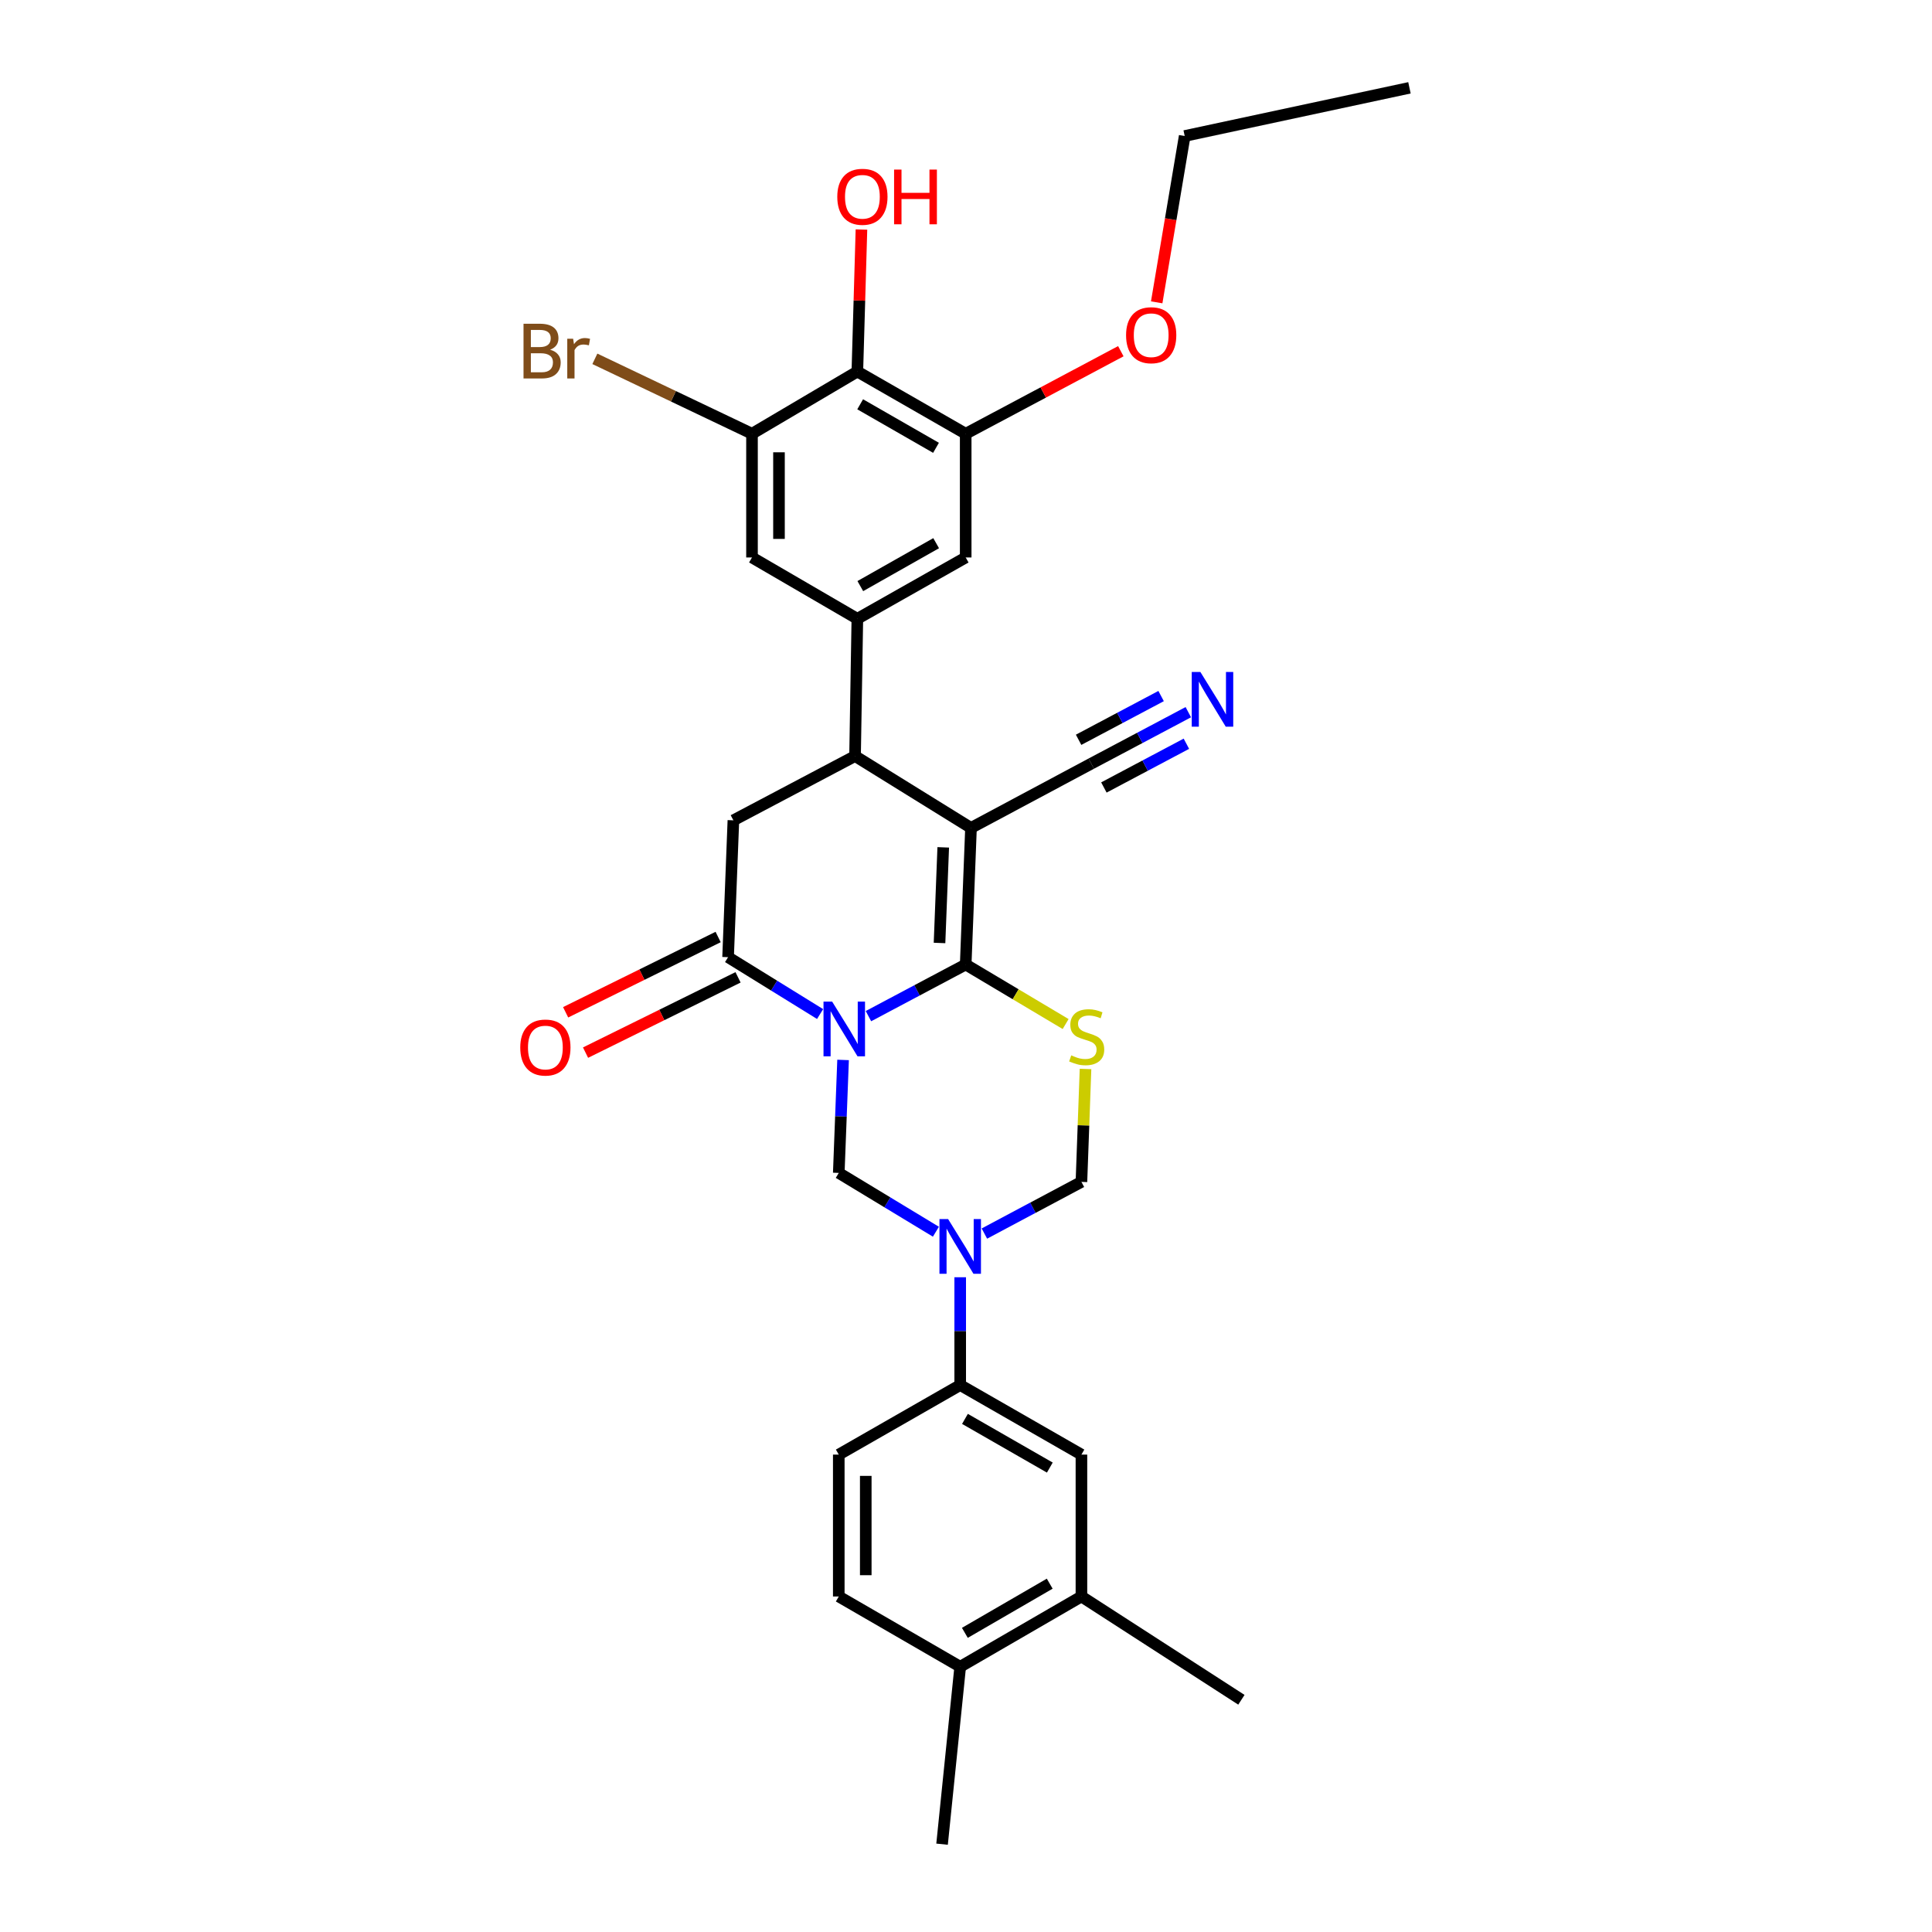 <?xml version='1.0' encoding='iso-8859-1'?>
<svg version='1.1' baseProfile='full'
              xmlns='http://www.w3.org/2000/svg'
                      xmlns:rdkit='http://www.rdkit.org/xml'
                      xmlns:xlink='http://www.w3.org/1999/xlink'
                  xml:space='preserve'
width='1000px' height='1000px' viewBox='0 0 1000 1000'>
<!-- END OF HEADER -->
<rect style='opacity:1.0;fill:#FFFFFF;stroke:none' width='1000' height='1000' x='0' y='0'> </rect>
<path class='bond-0' d='M 449.506,525.953 L 474.673,512.592' style='fill:none;fill-rule:evenodd;stroke:#0000FF;stroke-width:6px;stroke-linecap:butt;stroke-linejoin:miter;stroke-opacity:1' />
<path class='bond-0' d='M 474.673,512.592 L 499.841,499.232' style='fill:none;fill-rule:evenodd;stroke:#000000;stroke-width:6px;stroke-linecap:butt;stroke-linejoin:miter;stroke-opacity:1' />
<path class='bond-3' d='M 424.479,524.868 L 400.668,510.149' style='fill:none;fill-rule:evenodd;stroke:#0000FF;stroke-width:6px;stroke-linecap:butt;stroke-linejoin:miter;stroke-opacity:1' />
<path class='bond-3' d='M 400.668,510.149 L 376.856,495.429' style='fill:none;fill-rule:evenodd;stroke:#000000;stroke-width:6px;stroke-linecap:butt;stroke-linejoin:miter;stroke-opacity:1' />
<path class='bond-5' d='M 436.376,548.623 L 435.261,577.862' style='fill:none;fill-rule:evenodd;stroke:#0000FF;stroke-width:6px;stroke-linecap:butt;stroke-linejoin:miter;stroke-opacity:1' />
<path class='bond-5' d='M 435.261,577.862 L 434.147,607.101' style='fill:none;fill-rule:evenodd;stroke:#000000;stroke-width:6px;stroke-linecap:butt;stroke-linejoin:miter;stroke-opacity:1' />
<path class='bond-1' d='M 499.841,499.232 L 502.588,428.525' style='fill:none;fill-rule:evenodd;stroke:#000000;stroke-width:6px;stroke-linecap:butt;stroke-linejoin:miter;stroke-opacity:1' />
<path class='bond-1' d='M 486.296,488.083 L 488.219,438.588' style='fill:none;fill-rule:evenodd;stroke:#000000;stroke-width:6px;stroke-linecap:butt;stroke-linejoin:miter;stroke-opacity:1' />
<path class='bond-2' d='M 499.841,499.232 L 525.704,514.636' style='fill:none;fill-rule:evenodd;stroke:#000000;stroke-width:6px;stroke-linecap:butt;stroke-linejoin:miter;stroke-opacity:1' />
<path class='bond-2' d='M 525.704,514.636 L 551.568,530.04' style='fill:none;fill-rule:evenodd;stroke:#CCCC00;stroke-width:6px;stroke-linecap:butt;stroke-linejoin:miter;stroke-opacity:1' />
<path class='bond-11' d='M 502.588,428.525 L 564.829,395.258' style='fill:none;fill-rule:evenodd;stroke:#000000;stroke-width:6px;stroke-linecap:butt;stroke-linejoin:miter;stroke-opacity:1' />
<path class='bond-32' d='M 502.588,428.525 L 442.574,391.332' style='fill:none;fill-rule:evenodd;stroke:#000000;stroke-width:6px;stroke-linecap:butt;stroke-linejoin:miter;stroke-opacity:1' />
<path class='bond-31' d='M 561.863,553.295 L 560.805,582.522' style='fill:none;fill-rule:evenodd;stroke:#CCCC00;stroke-width:6px;stroke-linecap:butt;stroke-linejoin:miter;stroke-opacity:1' />
<path class='bond-31' d='M 560.805,582.522 L 559.747,611.749' style='fill:none;fill-rule:evenodd;stroke:#000000;stroke-width:6px;stroke-linecap:butt;stroke-linejoin:miter;stroke-opacity:1' />
<path class='bond-8' d='M 376.856,495.429 L 379.603,424.598' style='fill:none;fill-rule:evenodd;stroke:#000000;stroke-width:6px;stroke-linecap:butt;stroke-linejoin:miter;stroke-opacity:1' />
<path class='bond-20' d='M 371.703,484.993 L 332.237,504.478' style='fill:none;fill-rule:evenodd;stroke:#000000;stroke-width:6px;stroke-linecap:butt;stroke-linejoin:miter;stroke-opacity:1' />
<path class='bond-20' d='M 332.237,504.478 L 292.771,523.963' style='fill:none;fill-rule:evenodd;stroke:#FF0000;stroke-width:6px;stroke-linecap:butt;stroke-linejoin:miter;stroke-opacity:1' />
<path class='bond-20' d='M 382.009,505.866 L 342.543,525.352' style='fill:none;fill-rule:evenodd;stroke:#000000;stroke-width:6px;stroke-linecap:butt;stroke-linejoin:miter;stroke-opacity:1' />
<path class='bond-20' d='M 342.543,525.352 L 303.077,544.837' style='fill:none;fill-rule:evenodd;stroke:#FF0000;stroke-width:6px;stroke-linecap:butt;stroke-linejoin:miter;stroke-opacity:1' />
<path class='bond-4' d='M 484.424,637.534 L 459.285,622.317' style='fill:none;fill-rule:evenodd;stroke:#0000FF;stroke-width:6px;stroke-linecap:butt;stroke-linejoin:miter;stroke-opacity:1' />
<path class='bond-4' d='M 459.285,622.317 L 434.147,607.101' style='fill:none;fill-rule:evenodd;stroke:#000000;stroke-width:6px;stroke-linecap:butt;stroke-linejoin:miter;stroke-opacity:1' />
<path class='bond-9' d='M 509.518,638.484 L 534.632,625.117' style='fill:none;fill-rule:evenodd;stroke:#0000FF;stroke-width:6px;stroke-linecap:butt;stroke-linejoin:miter;stroke-opacity:1' />
<path class='bond-9' d='M 534.632,625.117 L 559.747,611.749' style='fill:none;fill-rule:evenodd;stroke:#000000;stroke-width:6px;stroke-linecap:butt;stroke-linejoin:miter;stroke-opacity:1' />
<path class='bond-13' d='M 497.001,661.101 L 497.001,689.001' style='fill:none;fill-rule:evenodd;stroke:#0000FF;stroke-width:6px;stroke-linecap:butt;stroke-linejoin:miter;stroke-opacity:1' />
<path class='bond-13' d='M 497.001,689.001 L 497.001,716.902' style='fill:none;fill-rule:evenodd;stroke:#000000;stroke-width:6px;stroke-linecap:butt;stroke-linejoin:miter;stroke-opacity:1' />
<path class='bond-6' d='M 442.574,391.332 L 379.603,424.598' style='fill:none;fill-rule:evenodd;stroke:#000000;stroke-width:6px;stroke-linecap:butt;stroke-linejoin:miter;stroke-opacity:1' />
<path class='bond-7' d='M 442.574,391.332 L 443.761,320.283' style='fill:none;fill-rule:evenodd;stroke:#000000;stroke-width:6px;stroke-linecap:butt;stroke-linejoin:miter;stroke-opacity:1' />
<path class='bond-15' d='M 443.761,320.283 L 389.233,288.546' style='fill:none;fill-rule:evenodd;stroke:#000000;stroke-width:6px;stroke-linecap:butt;stroke-linejoin:miter;stroke-opacity:1' />
<path class='bond-16' d='M 443.761,320.283 L 499.841,288.546' style='fill:none;fill-rule:evenodd;stroke:#000000;stroke-width:6px;stroke-linecap:butt;stroke-linejoin:miter;stroke-opacity:1' />
<path class='bond-16' d='M 445.293,303.367 L 484.549,281.15' style='fill:none;fill-rule:evenodd;stroke:#000000;stroke-width:6px;stroke-linecap:butt;stroke-linejoin:miter;stroke-opacity:1' />
<path class='bond-10' d='M 443.761,192.316 L 499.841,224.504' style='fill:none;fill-rule:evenodd;stroke:#000000;stroke-width:6px;stroke-linecap:butt;stroke-linejoin:miter;stroke-opacity:1' />
<path class='bond-10' d='M 445.22,209.259 L 484.476,231.79' style='fill:none;fill-rule:evenodd;stroke:#000000;stroke-width:6px;stroke-linecap:butt;stroke-linejoin:miter;stroke-opacity:1' />
<path class='bond-25' d='M 443.761,192.316 L 444.823,155.558' style='fill:none;fill-rule:evenodd;stroke:#000000;stroke-width:6px;stroke-linecap:butt;stroke-linejoin:miter;stroke-opacity:1' />
<path class='bond-25' d='M 444.823,155.558 L 445.884,118.8' style='fill:none;fill-rule:evenodd;stroke:#FF0000;stroke-width:6px;stroke-linecap:butt;stroke-linejoin:miter;stroke-opacity:1' />
<path class='bond-34' d='M 443.761,192.316 L 389.233,224.504' style='fill:none;fill-rule:evenodd;stroke:#000000;stroke-width:6px;stroke-linecap:butt;stroke-linejoin:miter;stroke-opacity:1' />
<path class='bond-17' d='M 564.829,395.258 L 589.948,381.939' style='fill:none;fill-rule:evenodd;stroke:#000000;stroke-width:6px;stroke-linecap:butt;stroke-linejoin:miter;stroke-opacity:1' />
<path class='bond-17' d='M 589.948,381.939 L 615.067,368.621' style='fill:none;fill-rule:evenodd;stroke:#0000FF;stroke-width:6px;stroke-linecap:butt;stroke-linejoin:miter;stroke-opacity:1' />
<path class='bond-17' d='M 571.372,407.599 L 592.723,396.277' style='fill:none;fill-rule:evenodd;stroke:#000000;stroke-width:6px;stroke-linecap:butt;stroke-linejoin:miter;stroke-opacity:1' />
<path class='bond-17' d='M 592.723,396.277 L 614.074,384.956' style='fill:none;fill-rule:evenodd;stroke:#0000FF;stroke-width:6px;stroke-linecap:butt;stroke-linejoin:miter;stroke-opacity:1' />
<path class='bond-17' d='M 558.286,382.918 L 579.637,371.597' style='fill:none;fill-rule:evenodd;stroke:#000000;stroke-width:6px;stroke-linecap:butt;stroke-linejoin:miter;stroke-opacity:1' />
<path class='bond-17' d='M 579.637,371.597 L 600.988,360.276' style='fill:none;fill-rule:evenodd;stroke:#0000FF;stroke-width:6px;stroke-linecap:butt;stroke-linejoin:miter;stroke-opacity:1' />
<path class='bond-12' d='M 389.233,224.504 L 389.233,288.546' style='fill:none;fill-rule:evenodd;stroke:#000000;stroke-width:6px;stroke-linecap:butt;stroke-linejoin:miter;stroke-opacity:1' />
<path class='bond-12' d='M 403.2,234.11 L 403.2,278.939' style='fill:none;fill-rule:evenodd;stroke:#000000;stroke-width:6px;stroke-linecap:butt;stroke-linejoin:miter;stroke-opacity:1' />
<path class='bond-24' d='M 389.233,224.504 L 348.566,205.117' style='fill:none;fill-rule:evenodd;stroke:#000000;stroke-width:6px;stroke-linecap:butt;stroke-linejoin:miter;stroke-opacity:1' />
<path class='bond-24' d='M 348.566,205.117 L 307.899,185.729' style='fill:none;fill-rule:evenodd;stroke:#7F4C19;stroke-width:6px;stroke-linecap:butt;stroke-linejoin:miter;stroke-opacity:1' />
<path class='bond-18' d='M 497.001,716.902 L 559.747,752.899' style='fill:none;fill-rule:evenodd;stroke:#000000;stroke-width:6px;stroke-linecap:butt;stroke-linejoin:miter;stroke-opacity:1' />
<path class='bond-18' d='M 499.462,734.417 L 543.384,759.615' style='fill:none;fill-rule:evenodd;stroke:#000000;stroke-width:6px;stroke-linecap:butt;stroke-linejoin:miter;stroke-opacity:1' />
<path class='bond-22' d='M 497.001,716.902 L 434.147,752.899' style='fill:none;fill-rule:evenodd;stroke:#000000;stroke-width:6px;stroke-linecap:butt;stroke-linejoin:miter;stroke-opacity:1' />
<path class='bond-14' d='M 499.841,224.504 L 499.841,288.546' style='fill:none;fill-rule:evenodd;stroke:#000000;stroke-width:6px;stroke-linecap:butt;stroke-linejoin:miter;stroke-opacity:1' />
<path class='bond-26' d='M 499.841,224.504 L 539.987,203.144' style='fill:none;fill-rule:evenodd;stroke:#000000;stroke-width:6px;stroke-linecap:butt;stroke-linejoin:miter;stroke-opacity:1' />
<path class='bond-26' d='M 539.987,203.144 L 580.134,181.784' style='fill:none;fill-rule:evenodd;stroke:#FF0000;stroke-width:6px;stroke-linecap:butt;stroke-linejoin:miter;stroke-opacity:1' />
<path class='bond-19' d='M 559.747,752.899 L 559.747,826.338' style='fill:none;fill-rule:evenodd;stroke:#000000;stroke-width:6px;stroke-linecap:butt;stroke-linejoin:miter;stroke-opacity:1' />
<path class='bond-27' d='M 559.747,826.338 L 642.544,879.803' style='fill:none;fill-rule:evenodd;stroke:#000000;stroke-width:6px;stroke-linecap:butt;stroke-linejoin:miter;stroke-opacity:1' />
<path class='bond-33' d='M 559.747,826.338 L 497.001,862.701' style='fill:none;fill-rule:evenodd;stroke:#000000;stroke-width:6px;stroke-linecap:butt;stroke-linejoin:miter;stroke-opacity:1' />
<path class='bond-33' d='M 543.331,819.708 L 499.409,845.161' style='fill:none;fill-rule:evenodd;stroke:#000000;stroke-width:6px;stroke-linecap:butt;stroke-linejoin:miter;stroke-opacity:1' />
<path class='bond-21' d='M 497.001,862.701 L 434.147,826.338' style='fill:none;fill-rule:evenodd;stroke:#000000;stroke-width:6px;stroke-linecap:butt;stroke-linejoin:miter;stroke-opacity:1' />
<path class='bond-28' d='M 497.001,862.701 L 487.611,954.545' style='fill:none;fill-rule:evenodd;stroke:#000000;stroke-width:6px;stroke-linecap:butt;stroke-linejoin:miter;stroke-opacity:1' />
<path class='bond-23' d='M 434.147,752.899 L 434.147,826.338' style='fill:none;fill-rule:evenodd;stroke:#000000;stroke-width:6px;stroke-linecap:butt;stroke-linejoin:miter;stroke-opacity:1' />
<path class='bond-23' d='M 448.114,763.915 L 448.114,815.322' style='fill:none;fill-rule:evenodd;stroke:#000000;stroke-width:6px;stroke-linecap:butt;stroke-linejoin:miter;stroke-opacity:1' />
<path class='bond-29' d='M 598.703,156.489 L 605.95,113.442' style='fill:none;fill-rule:evenodd;stroke:#FF0000;stroke-width:6px;stroke-linecap:butt;stroke-linejoin:miter;stroke-opacity:1' />
<path class='bond-29' d='M 605.95,113.442 L 613.196,70.394' style='fill:none;fill-rule:evenodd;stroke:#000000;stroke-width:6px;stroke-linecap:butt;stroke-linejoin:miter;stroke-opacity:1' />
<path class='bond-30' d='M 613.196,70.394 L 729.531,45.455' style='fill:none;fill-rule:evenodd;stroke:#000000;stroke-width:6px;stroke-linecap:butt;stroke-linejoin:miter;stroke-opacity:1' />
<path  class='atom-0' d='M 430.727 518.439
L 440.007 533.439
Q 440.927 534.919, 442.407 537.599
Q 443.887 540.279, 443.967 540.439
L 443.967 518.439
L 447.727 518.439
L 447.727 546.759
L 443.847 546.759
L 433.887 530.359
Q 432.727 528.439, 431.487 526.239
Q 430.287 524.039, 429.927 523.359
L 429.927 546.759
L 426.247 546.759
L 426.247 518.439
L 430.727 518.439
' fill='#0000FF'/>
<path  class='atom-3' d='M 554.47 546.253
Q 554.79 546.373, 556.11 546.933
Q 557.43 547.493, 558.87 547.853
Q 560.35 548.173, 561.79 548.173
Q 564.47 548.173, 566.03 546.893
Q 567.59 545.573, 567.59 543.293
Q 567.59 541.733, 566.79 540.773
Q 566.03 539.813, 564.83 539.293
Q 563.63 538.773, 561.63 538.173
Q 559.11 537.413, 557.59 536.693
Q 556.11 535.973, 555.03 534.453
Q 553.99 532.933, 553.99 530.373
Q 553.99 526.813, 556.39 524.613
Q 558.83 522.413, 563.63 522.413
Q 566.91 522.413, 570.63 523.973
L 569.71 527.053
Q 566.31 525.653, 563.75 525.653
Q 560.99 525.653, 559.47 526.813
Q 557.95 527.933, 557.99 529.893
Q 557.99 531.413, 558.75 532.333
Q 559.55 533.253, 560.67 533.773
Q 561.83 534.293, 563.75 534.893
Q 566.31 535.693, 567.83 536.493
Q 569.35 537.293, 570.43 538.933
Q 571.55 540.533, 571.55 543.293
Q 571.55 547.213, 568.91 549.333
Q 566.31 551.413, 561.95 551.413
Q 559.43 551.413, 557.51 550.853
Q 555.63 550.333, 553.39 549.413
L 554.47 546.253
' fill='#CCCC00'/>
<path  class='atom-5' d='M 490.741 630.987
L 500.021 645.987
Q 500.941 647.467, 502.421 650.147
Q 503.901 652.827, 503.981 652.987
L 503.981 630.987
L 507.741 630.987
L 507.741 659.307
L 503.861 659.307
L 493.901 642.907
Q 492.741 640.987, 491.501 638.787
Q 490.301 636.587, 489.941 635.907
L 489.941 659.307
L 486.261 659.307
L 486.261 630.987
L 490.741 630.987
' fill='#0000FF'/>
<path  class='atom-18' d='M 621.323 347.824
L 630.603 362.824
Q 631.523 364.304, 633.003 366.984
Q 634.483 369.664, 634.563 369.824
L 634.563 347.824
L 638.323 347.824
L 638.323 376.144
L 634.443 376.144
L 624.483 359.744
Q 623.323 357.824, 622.083 355.624
Q 620.883 353.424, 620.523 352.744
L 620.523 376.144
L 616.843 376.144
L 616.843 347.824
L 621.323 347.824
' fill='#0000FF'/>
<path  class='atom-21' d='M 269.287 542.2
Q 269.287 535.4, 272.647 531.6
Q 276.007 527.8, 282.287 527.8
Q 288.567 527.8, 291.927 531.6
Q 295.287 535.4, 295.287 542.2
Q 295.287 549.08, 291.887 553
Q 288.487 556.88, 282.287 556.88
Q 276.047 556.88, 272.647 553
Q 269.287 549.12, 269.287 542.2
M 282.287 553.68
Q 286.607 553.68, 288.927 550.8
Q 291.287 547.88, 291.287 542.2
Q 291.287 536.64, 288.927 533.84
Q 286.607 531, 282.287 531
Q 277.967 531, 275.607 533.8
Q 273.287 536.6, 273.287 542.2
Q 273.287 547.92, 275.607 550.8
Q 277.967 553.68, 282.287 553.68
' fill='#FF0000'/>
<path  class='atom-25' d='M 284.734 181.012
Q 287.454 181.772, 288.814 183.452
Q 290.214 185.092, 290.214 187.532
Q 290.214 191.452, 287.694 193.692
Q 285.214 195.892, 280.494 195.892
L 270.974 195.892
L 270.974 167.572
L 279.334 167.572
Q 284.174 167.572, 286.614 169.532
Q 289.054 171.492, 289.054 175.092
Q 289.054 179.372, 284.734 181.012
M 274.774 170.772
L 274.774 179.652
L 279.334 179.652
Q 282.134 179.652, 283.574 178.532
Q 285.054 177.372, 285.054 175.092
Q 285.054 170.772, 279.334 170.772
L 274.774 170.772
M 280.494 192.692
Q 283.254 192.692, 284.734 191.372
Q 286.214 190.052, 286.214 187.532
Q 286.214 185.212, 284.574 184.052
Q 282.974 182.852, 279.894 182.852
L 274.774 182.852
L 274.774 192.692
L 280.494 192.692
' fill='#7F4C19'/>
<path  class='atom-25' d='M 296.654 175.332
L 297.094 178.172
Q 299.254 174.972, 302.774 174.972
Q 303.894 174.972, 305.414 175.372
L 304.814 178.732
Q 303.094 178.332, 302.134 178.332
Q 300.454 178.332, 299.334 179.012
Q 298.254 179.652, 297.374 181.212
L 297.374 195.892
L 293.614 195.892
L 293.614 175.332
L 296.654 175.332
' fill='#7F4C19'/>
<path  class='atom-26' d='M 433.376 101.855
Q 433.376 95.055, 436.736 91.255
Q 440.096 87.455, 446.376 87.455
Q 452.656 87.455, 456.016 91.255
Q 459.376 95.055, 459.376 101.855
Q 459.376 108.735, 455.976 112.655
Q 452.576 116.535, 446.376 116.535
Q 440.136 116.535, 436.736 112.655
Q 433.376 108.775, 433.376 101.855
M 446.376 113.335
Q 450.696 113.335, 453.016 110.455
Q 455.376 107.535, 455.376 101.855
Q 455.376 96.295, 453.016 93.495
Q 450.696 90.655, 446.376 90.655
Q 442.056 90.655, 439.696 93.455
Q 437.376 96.255, 437.376 101.855
Q 437.376 107.575, 439.696 110.455
Q 442.056 113.335, 446.376 113.335
' fill='#FF0000'/>
<path  class='atom-26' d='M 462.776 87.775
L 466.616 87.775
L 466.616 99.815
L 481.096 99.815
L 481.096 87.775
L 484.936 87.775
L 484.936 116.095
L 481.096 116.095
L 481.096 103.015
L 466.616 103.015
L 466.616 116.095
L 462.776 116.095
L 462.776 87.775
' fill='#FF0000'/>
<path  class='atom-27' d='M 582.853 173.501
Q 582.853 166.701, 586.213 162.901
Q 589.573 159.101, 595.853 159.101
Q 602.133 159.101, 605.493 162.901
Q 608.853 166.701, 608.853 173.501
Q 608.853 180.381, 605.453 184.301
Q 602.053 188.181, 595.853 188.181
Q 589.613 188.181, 586.213 184.301
Q 582.853 180.421, 582.853 173.501
M 595.853 184.981
Q 600.173 184.981, 602.493 182.101
Q 604.853 179.181, 604.853 173.501
Q 604.853 167.941, 602.493 165.141
Q 600.173 162.301, 595.853 162.301
Q 591.533 162.301, 589.173 165.101
Q 586.853 167.901, 586.853 173.501
Q 586.853 179.221, 589.173 182.101
Q 591.533 184.981, 595.853 184.981
' fill='#FF0000'/>
</svg>
